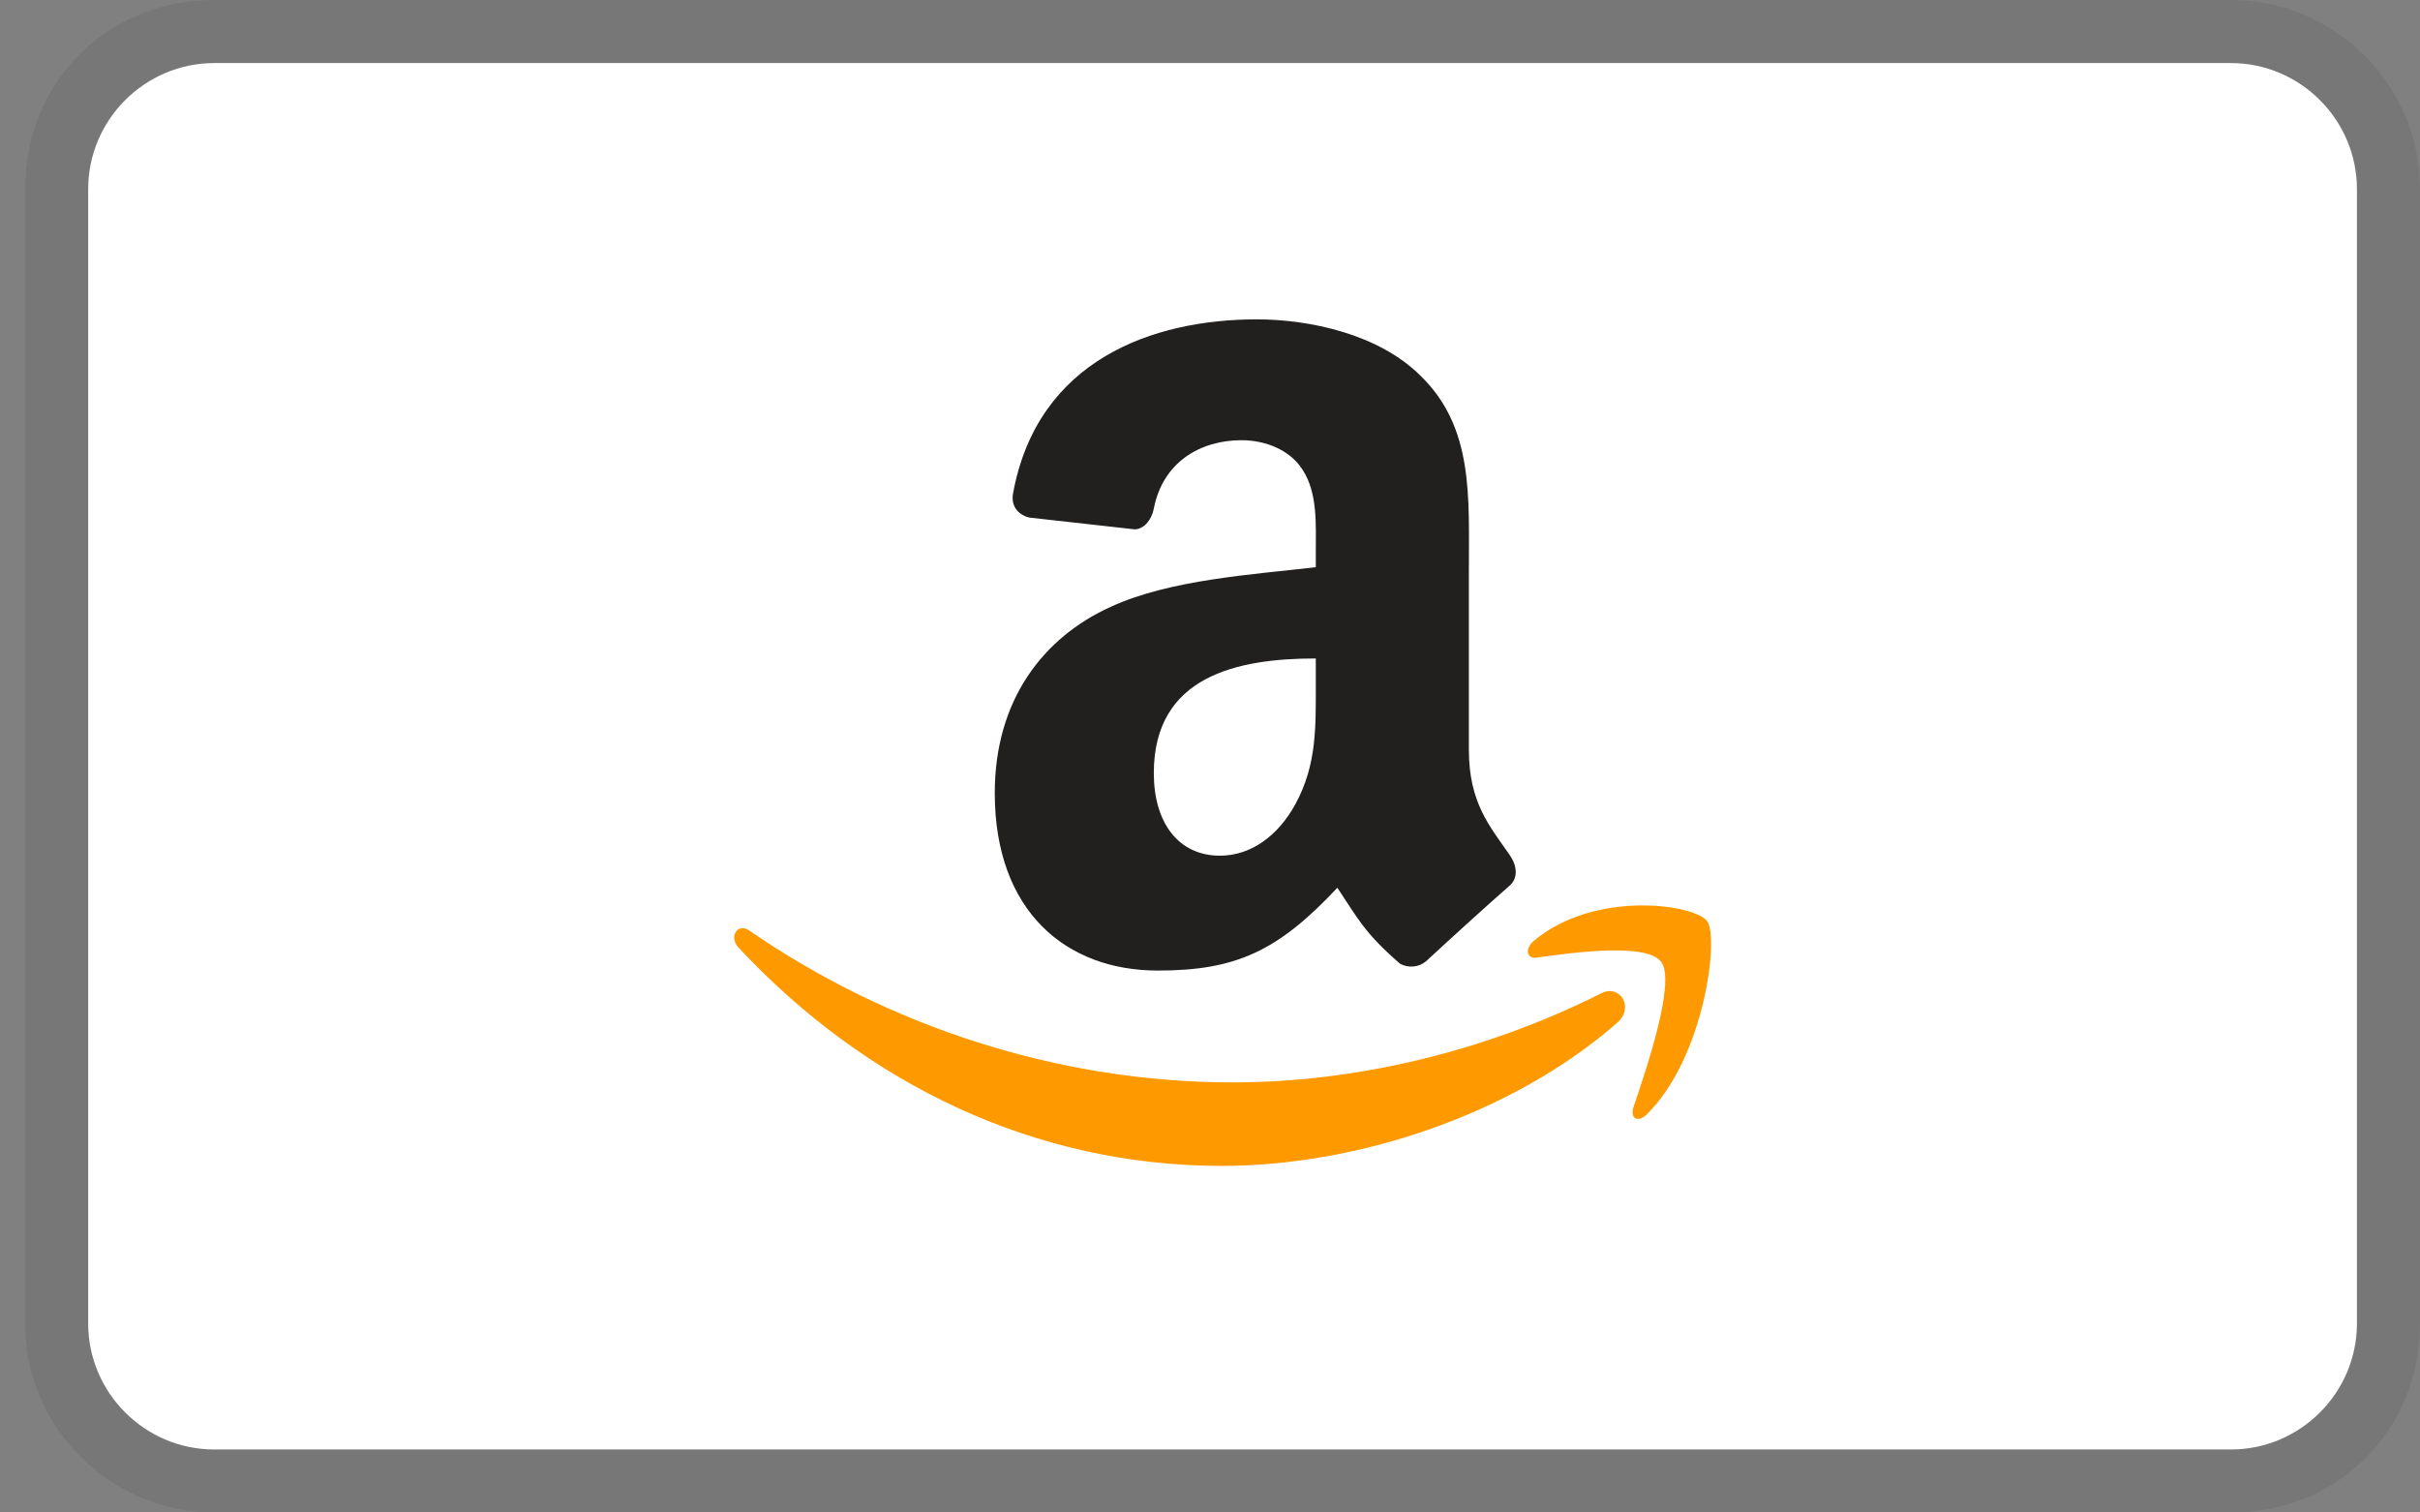 <svg xmlns="http://www.w3.org/2000/svg" fill="none" viewBox="0 0 32 20" height="20" width="32">
<rect x="0" y="0" width="32" height="20" fill="#808080" stroke="none"/>
<g clip-path="url(#clip0_17126_2130)">
<path fill="black" d="M29.5 0H2.833C1.417 0 0.333 1.083 0.333 2.5V17.5C0.333 18.917 1.5 20 2.833 20H29.5C30.917 20 32 18.917 32 17.5V2.5C32 1.083 30.833 0 29.5 0Z" opacity="0.07"></path>
<path fill="white" d="M29.5 0.834C30.416 0.834 31.166 1.584 31.166 2.501V17.501C31.166 18.417 30.416 19.167 29.5 19.167H2.833C1.916 19.167 1.166 18.417 1.166 17.501V2.501C1.166 1.584 1.916 0.834 2.833 0.834H29.5Z"></path>
<path fill="#FF9900" d="M21.384 13.525C19.969 14.759 17.919 15.417 16.154 15.417C13.679 15.417 11.451 14.334 9.766 12.531C9.633 12.39 9.751 12.196 9.91 12.306C11.729 13.56 13.979 14.313 16.302 14.313C17.869 14.313 19.594 13.93 21.177 13.133C21.417 13.012 21.619 13.319 21.384 13.525ZM21.972 12.728C21.792 12.455 20.777 12.599 20.322 12.663C20.183 12.683 20.161 12.54 20.286 12.438C21.094 11.763 22.421 11.958 22.576 12.184C22.732 12.41 22.537 13.984 21.776 14.736C21.659 14.851 21.549 14.79 21.601 14.636C21.772 14.133 22.154 13.003 21.972 12.728Z"></path>
<path fill="#221F1F" d="M18.512 12.743C18.034 12.328 17.949 12.134 17.684 11.739C16.895 12.582 16.336 12.834 15.309 12.834C14.099 12.834 13.154 12.053 13.154 10.486C13.154 9.263 13.789 8.43 14.69 8.023C15.474 7.663 16.565 7.598 17.399 7.5V7.304C17.399 6.946 17.426 6.521 17.225 6.213C17.049 5.935 16.712 5.821 16.417 5.821C15.867 5.821 15.375 6.115 15.257 6.725C15.232 6.861 15.137 6.994 15.007 7L13.61 6.844C13.493 6.817 13.363 6.717 13.395 6.528C13.717 4.757 15.248 4.223 16.618 4.223C17.318 4.223 18.235 4.418 18.788 4.973C19.489 5.656 19.423 6.571 19.423 7.564V9.913C19.423 10.618 19.702 10.929 19.965 11.309C20.059 11.446 20.079 11.609 19.962 11.711C19.668 11.968 19.145 12.444 18.857 12.711C18.809 12.751 18.751 12.775 18.689 12.78C18.628 12.786 18.566 12.773 18.512 12.743ZM17.13 10.632C17.413 10.11 17.399 9.62 17.399 9.033V8.707C16.357 8.707 15.257 8.94 15.257 10.223C15.257 10.875 15.579 11.315 16.132 11.315C16.538 11.315 16.9 11.055 17.13 10.632Z"></path>
</g>
<defs>
<clipPath id="clip0_17126_2130">
<rect transform="translate(0.333)" fill="white" height="20" width="31.667"></rect>
</clipPath>
</defs>
</svg>
